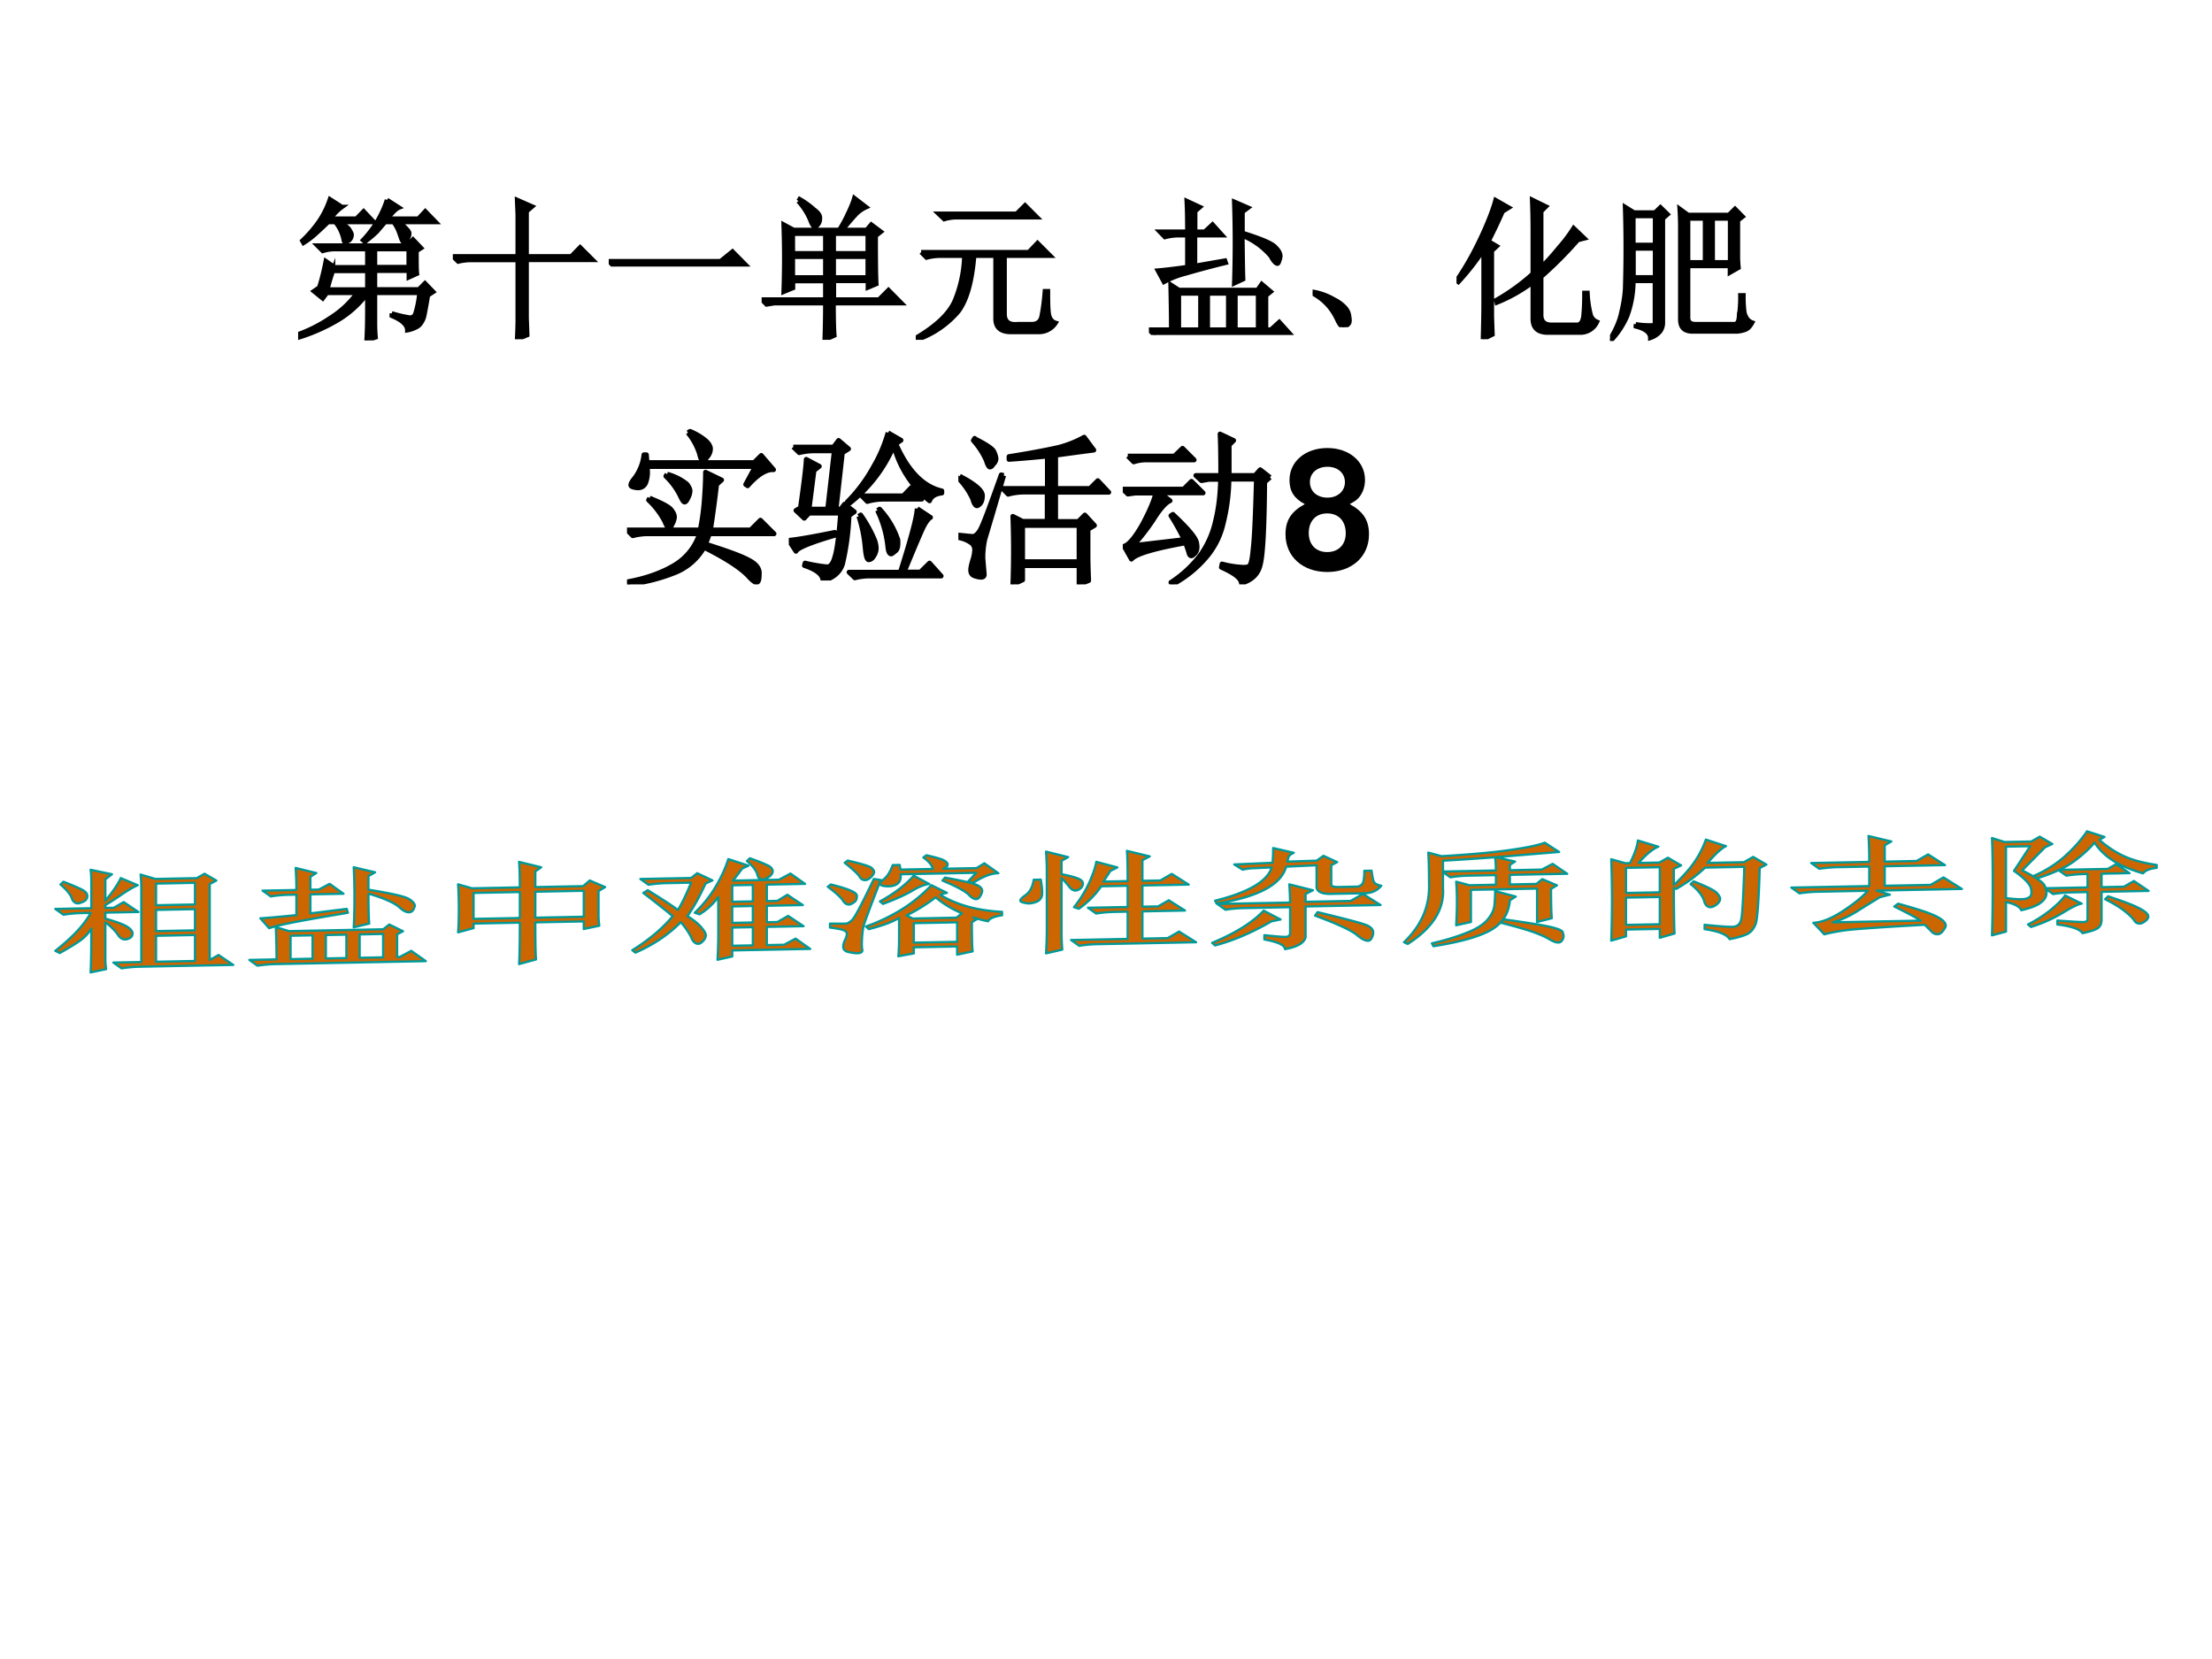 <svg xmlns="http://www.w3.org/2000/svg" xmlns:xlink="http://www.w3.org/1999/xlink" width="960" height="720" viewBox="0 0 720 540"><rect x="0" y="0" width="720" height="540" fill="#333333" stroke="none"/><g data-name="P"><clipPath id="a"><path fill-rule="evenodd" d="M0 540h720V0H0Z"/></clipPath><g clip-path="url(#a)"><path fill="#fff" fill-rule="evenodd" d="M0 540h720V0H0Z"/></g></g><g data-name="P"><symbol id="b"><path d="M.266.77C.307.749.33.73.336.715.344.702.348.693.348.688A.049.049 0 0 0 .332.651C.322.645.314.641.309.641.3.64.297.645.297.652A.258.258 0 0 1 .242.77H.195a1.85 1.85 0 0 0-.07-.066.54.54 0 0 0-.09-.07L.027.648A.818.818 0 0 1 .133.77C.167.819.19.868.207.918l.078-.05A.312.312 0 0 1 .211.792h.168L.426.84.492.77H.266m.312.144.078-.05C.638.857.613.833.582.792h.2L.827.84.895.77h-.25A.17.17 0 0 0 .707.723c.01-.01.016-.02.016-.028A.063.063 0 0 0 .707.656C.697.646.69.641.687.641.682.64.677.647.672.66L.656.706A.269.269 0 0 1 .621.77H.566A4.672 4.672 0 0 1 .512.707.95.95 0 0 0 .434.641L.422.652a.684.684 0 0 1 .156.262M.137.344C.152.39.167.448.18.516l.058-.04H.45v.118H.234A.289.289 0 0 1 .16.582L.125.617h.582l.04.04L.8.601.77.582c0-.075 0-.125.003-.148L.72.41v.043H.5V.332h.285l.04.04.054-.056L.844.293A2.715 2.715 0 0 0 .82.16.131.131 0 0 0 .797.11.071.071 0 0 0 .766.085.187.187 0 0 0 .71.066C.71.1.677.132.609.16v.016A.79.79 0 0 1 .73.148c.016.003.027.01.032.024a.635.635 0 0 1 .027.137H.5V.117C.5.086.501.053.504.02L.445 0C.448.05.45.11.45.18v.125A.66.66 0 0 0 .254.129a1.21 1.21 0 0 0-.25-.11L0 .04C.07.065.14.1.207.145c.07.044.129.098.176.164H.187L.16.273.102.32l.035.024M.5.594V.477h.219v.117H.5M.227.454A1.29 1.29 0 0 1 .19.331H.45v.121H.227Z"/></symbol><symbol id="c"><path d="m.48.137.004-.11L.418 0c.003.057.004.099.004.125v.39H.129A.355.355 0 0 1 .035.505L0 .539h.422v.262C.422.819.42.854.418.906L.516.863.48.832V.539h.29l.058.059L.91.516H.48v-.38Z"/></symbol><symbol id="d"><path d="M0 .035h.727l.078.063L.89.012H.14A.407.407 0 0 1 .035 0L0 .035Z"/></symbol><symbol id="e"><path d="M.203.691V.563h.211V.69h-.21m.265 0V.563H.69V.69H.47M.203.54V.406h.211V.54h-.21m.265 0V.406H.69V.54H.47m-.23.363.007.012A.54.54 0 0 0 .34.848C.368.827.382.808.379.789A.058.058 0 0 0 .363.746C.355.738.35.734.348.734.338.734.327.75.316.781a.431.431 0 0 1-.078.121m.23-.664c0-.106.002-.177.005-.21L.41 0c.003.091.004.17.004.238H.082L.032.23 0 .262h.414v.12h-.21V.337L.143.312a6.128 6.128 0 0 1 0 .438L.208.715h.297a.896.896 0 0 1 .055.101c.02.042.035.077.043.106L.68.863a.213.213 0 0 1-.07-.05A2.249 2.249 0 0 1 .526.715h.157l.03.035.063-.047L.742.676c0-.16.001-.263.004-.313L.691.34v.043H.47V.262h.293l.062.062L.91.238H.47Z"/></symbol><symbol id="f"><path d="M.035.57h.7L.792.63.875.547H.578V.168c0-.05.029-.072.086-.066h.09c.039 0 .061.02.066.058.008.04.015.091.02.156h.02C.86.243.861.193.866.164.872.135.887.117.91.11A.128.128 0 0 0 .797.051H.629C.556.048.519.077.519.137v.41H.38C.366.377.332.257.277.184A.618.618 0 0 0 .007 0L0 .012C.133.09.217.17.254.254a.823.823 0 0 1 .062.293H.164A.355.355 0 0 1 .07.535L.035.57m.113.25h.508l.055.055.078-.078H.27A.274.274 0 0 1 .185.785L.148.82Z"/></symbol><use xlink:href="#b" transform="matrix(50.04 0 0 -50.04 97.043 110.802)"/><use xlink:href="#c" transform="matrix(50.04 0 0 -50.04 147.398 110.411)"/><use xlink:href="#d" transform="matrix(50.04 0 0 -50.04 198.145 86.76)"/><use xlink:href="#e" transform="matrix(50.04 0 0 -50.04 247.914 110.607)"/><use xlink:href="#f" transform="matrix(50.04 0 0 -50.04 298.074 110.607)"/><use xlink:href="#b" fill="none" stroke="#000" stroke-miterlimit="10" stroke-width=".029" transform="matrix(50.04 0 0 -50.04 97.043 110.802)"/><use xlink:href="#c" fill="none" stroke="#000" stroke-miterlimit="10" stroke-width=".029" transform="matrix(50.04 0 0 -50.04 147.398 110.411)"/><use xlink:href="#d" fill="none" stroke="#000" stroke-miterlimit="10" stroke-width=".029" transform="matrix(50.04 0 0 -50.04 198.145 86.76)"/><use xlink:href="#e" fill="none" stroke="#000" stroke-miterlimit="10" stroke-width=".029" transform="matrix(50.04 0 0 -50.04 247.914 110.607)"/><use xlink:href="#f" fill="none" stroke="#000" stroke-miterlimit="10" stroke-width=".029" transform="matrix(50.04 0 0 -50.04 298.074 110.607)"/><symbol id="g"><path d="M0 0Z"/></symbol><use xlink:href="#g" transform="matrix(50.04 0 0 -50.04 345.94 105.72)"/><use xlink:href="#g" fill="none" stroke="#000" stroke-miterlimit="10" stroke-width=".029" transform="matrix(50.04 0 0 -50.04 345.94 105.72)"/><symbol id="h"><path d="M.563.27V.035H.71V.27H.563M.145.035c0 .102-.002.2-.004.293L.195.293h.512l.027.039.059-.05L.762.257V.035h.031l.055.05.066-.073H.13A.355.355 0 0 1 .035 0L0 .035h.145m.05.235V.035h.14V.27h-.14m.188 0V.035h.133V.27H.383M.3.45l.195.034L.5.47a6.464 6.464 0 0 1-.262-.07.596.596 0 0 1-.14-.055l-.04.074c.037.003.1.01.192.023v.207H.2A.355.355 0 0 1 .104.637L.07.672h.18c0 .075-.001.142-.004.2l.086-.04L.301.805V.672h.062l.051.047.063-.07H.3v-.2m.308.196C.61.5.611.408.613.363L.555.336a7.92 7.92 0 0 1 0 .531l.09-.039L.609.801V.664C.734.625.806.594.824.57.845.55.855.53.855.512A.09.09 0 0 0 .848.484C.845.471.84.464.836.464.826.465.81.48.793.513a.482.482 0 0 1-.184.133Z"/></symbol><symbol id="i"><path d="M.152.066A.354.354 0 0 1 0 .22L.004.23A.407.407 0 0 0 .14.18.244.244 0 0 0 .21.129.1.1 0 0 0 .238.066C.243.04.24.023.227.016.217.006.208 0 .203 0 .187 0 .171.022.153.066Z"/></symbol><symbol id="j"><path d="M.172 0c.002.083.004.163.004.238v.344a1.572 1.572 0 0 0-.164-.21L0 .381c.057.082.11.175.16.282.05.107.08.188.094.242L.34.856.3.831A3.603 3.603 0 0 0 .208.637L.262.605.23.575V.147L.234.031.172 0m.324.426v.281c0 .057-.001.124-.004.2l.09-.044L.551.832V.469c.036.034.075.077.117.129a.955.955 0 0 1 .094.125l.07-.067L.789.645A2.572 2.572 0 0 0 .551.406V.16C.55.116.573.094.617.094h.168c.021 0 .034.017.04.05.004.034.007.086.007.157h.02a.702.702 0 0 1 .02-.14.07.07 0 0 1 .042-.048.118.118 0 0 0-.113-.07H.594c-.065 0-.098.03-.098.09V.37A1.017 1.017 0 0 0 .262.238L.258.254c.091.052.17.11.238.172Z"/></symbol><symbol id="k"><path d="M.152.813V.625h.141v.188h-.14m0-.211V.414h.14v.188h-.14M.167.109a.524.524 0 0 1 .11-.007c.01 0 .015.005.015.015v.274h-.14a.657.657 0 0 0-.04-.227A.532.532 0 0 0 .003 0L0 .012c.04.065.064.123.074.175C.087.24.095.29.098.337a8.479 8.479 0 0 1 0 .535L.156.836h.137L.328.87.375.824.344.797V.12A.094.094 0 0 0 .324.06a.143.143 0 0 0-.062-.04C.262.054.23.08.168.095v.015m.5.688V.512h.113v.285H.668M.832.785V.551c0-.018.001-.043.004-.074L.78.445v.043H.508V.152C.508.124.523.11.555.11h.254c.018 0 .028.016.03.047a.93.93 0 0 1 .009.14h.02A.8.8 0 0 1 .874.185C.883.15.9.129.925.12.91.092.893.076.872.071A.215.215 0 0 0 .828.062H.535C.483.063.457.088.457.14v.597C.457.775.456.815.453.86L.508.82h.265l.04.04.05-.051L.832.785M.508.797V.512h.11v.285h-.11Z"/></symbol><use xlink:href="#h" transform="matrix(50.04 0 0 -50.04 373.966 109.043)"/><use xlink:href="#i" transform="matrix(50.04 0 0 -50.04 427.253 106.502)"/><use xlink:href="#j" transform="matrix(50.04 0 0 -50.04 474.09 110.411)"/><use xlink:href="#k" transform="matrix(50.04 0 0 -50.04 524.055 110.998)"/><use xlink:href="#h" fill="none" stroke="#000" stroke-miterlimit="10" stroke-width=".029" transform="matrix(50.04 0 0 -50.04 373.966 109.043)"/><use xlink:href="#i" fill="none" stroke="#000" stroke-miterlimit="10" stroke-width=".029" transform="matrix(50.04 0 0 -50.04 427.253 106.502)"/><use xlink:href="#j" fill="none" stroke="#000" stroke-miterlimit="10" stroke-width=".029" transform="matrix(50.04 0 0 -50.04 474.09 110.411)"/><use xlink:href="#k" fill="none" stroke="#000" stroke-miterlimit="10" stroke-width=".029" transform="matrix(50.04 0 0 -50.04 524.055 110.998)"/><use xlink:href="#g" transform="matrix(50.04 0 0 -50.04 572.28 105.72)"/><use xlink:href="#g" fill="none" stroke="#000" stroke-miterlimit="10" stroke-width=".029" transform="matrix(50.04 0 0 -50.04 572.28 105.72)"/></g><g data-name="P"><path fill="#c60" fill-rule="evenodd" d="M238.36 301.92v5.92c2.23-.05 4.45-.09 6.68-.13v-5.92c-2.23.05-4.45.09-6.68.13Zm-121.29 2.23v7.6l7.63-.15V304l-7.63.15Zm-11 .21v7.6c2.22-.04 4.45-.08 6.67-.13v-7.6c-2.22.05-4.45.09-6.67.13Zm-11.485.23v7.6c2.383-.05 4.766-.1 7.145-.14v-7.6c-2.379.04-4.762.09-7.145.14Zm202.865-4.1v6.33l14.09-.27v-6.33l-14.09.27ZM50.806 304.6v8.44c4.217-.08 8.435-.17 12.652-.25v-8.44c-4.217.08-8.435.17-12.652.25Zm378.064-7.71c9.34 2.25 14.7 3.68 16.06 4.29 1.37.61 2.05 1.41 2.05 2.38 0 .49-.15 1.05-.45 1.68-.3.64-.71.97-1.24.98-.91.01-2.07-.57-3.49-1.77-1.86-1.57-6.44-3.7-13.75-6.41.27-.38.54-.77.82-1.15Zm257.31-5.15c4.68 1.54 7.92 2.76 9.72 3.67 1.8.9 2.87 1.68 3.21 2.34.33.65.12 1.29-.64 1.92-.76.63-1.42.95-1.99.96-.85.02-1.48-.38-1.88-1.18-.77-.97-1.9-2.02-3.38-3.15s-3.48-2.33-6-3.6l.96-.96Zm-13.99-.28c1.8.89 3.6 1.78 5.41 2.67-1.21.19-3.28 1.2-6.2 3.02a47.59 47.59 0 0 1-10.33 4.58l-.97-.82c2.93-1.51 5.46-3.15 7.6-4.92 2.13-1.77 3.63-3.28 4.49-4.53Zm-260.87 4.95c1.83.96 3.67 1.92 5.51 2.88-1 .21-2 .41-3 .62-6.35 3.69-12.46 6.29-18.34 7.83l-.94-.85c7.56-3.16 13.15-6.65 16.77-10.48Zm-284.61 4.51c1.49.73 2.99 1.46 4.48 2.2-.64.33-1.28.66-1.92 1v7.39c.28-.01.56-.01.83-.02 1.25-.66 2.51-1.33 3.76-2 1.58 1.12 3.17 2.24 4.75 3.36l-48.826.96c-2.008.04-3.998.21-5.971.53l-2.657-1.89 8.853-.18c0-3.4-.08-6.9-.24-10.5 1.447.44 2.893.87 4.339 1.3l30.632-.6c.65-.52 1.31-1.04 1.97-1.55Zm402.56-8.74v8.86l10.98-.21v-8.86l-10.98.21Zm-290.91 2.86v5.35c2.23-.04 4.45-.08 6.68-.13v-5.35c-2.23.05-4.45.09-6.68.13Zm248.3-5c2.24.6 4.48 1.19 6.73 1.79-.65.41-1.3.82-1.94 1.23-.18 2.38-.9 4.44-2.15 6.16 7.72 1.07 12.83 1.9 15.33 2.48 2.52.59 3.86 1.16 4.04 1.73.18.57.27.98.27 1.24 0 .52-.16 1-.49 1.44-.32.45-.72.68-1.2.69-.69.01-1.54-.27-2.56-.85-1.19-.75-2.88-1.54-5.07-2.36-2.19-.82-5.79-1.87-10.81-3.16.11-.32.21-.65.31-.98-.94 1.25-2.18 2.32-3.71 3.21-3.71 2.17-9.99 3.95-18.84 5.34-.16-.32-.32-.64-.49-.96 3.88-.87 7.49-1.95 10.85-3.24 3.37-1.28 5.75-2.73 7.15-4.33 1.4-1.61 2.18-3.21 2.34-4.81.16-1.6.24-3.14.24-4.62Zm-182.1 2.05a55.887 55.887 0 0 1-9.5 5.89c.68.33 1.36.66 2.03.99 4.75-.09 9.5-.18 14.25-.28.58-.47 1.17-.94 1.76-1.41-3.27-1.38-6.11-3.11-8.54-5.19Zm246.73-5.22c4.4 1.75 6.93 3.03 7.6 3.83.67.8 1.01 1.39 1.01 1.77 0 .74-.39 1.39-1.15 1.96-.77.56-1.43.85-1.98.86-1.07.02-1.79-.74-2.17-2.29-.6-1.7-2.04-3.44-4.31-5.22.34-.3.67-.61 1-.91Zm-500.484 9.3v6.9c4.217-.08 8.435-.16 12.652-.25v-6.89l-12.652.24Zm368.864-8.32c2.57.64 5.13 1.28 7.69 1.93-.8.4-1.6.81-2.39 1.22v2.53c4.89-.1 9.78-.19 14.67-.29 1.32-.76 2.65-1.52 3.97-2.28 1.92 1.21 3.84 2.41 5.76 3.62l-24.4.48v10.07c-.54 1.85-2.78 3.13-6.73 3.82 0-1.27-2.24-2.33-6.7-3.15v-1.42c3.57.39 5.86.58 6.86.56 1.01-.02 1.51-.44 1.51-1.26v-8.39l-15.06.3c-2 .04-3.99.21-5.97.53-.88-.63-1.77-1.26-2.65-1.89 7.89-.16 15.79-.31 23.68-.46 0-1.36-.08-3.34-.24-5.92Zm-116.51.26c1.69.84 3.38 1.68 5.06 2.51-1.02.2-1.74.41-2.15.65 5.38 3.28 12.08 5.12 20.1 5.53v1.13c-2.5.34-4.03.99-4.58 1.96-1.67-.35-3.27-.77-4.79-1.25.41.17.82.35 1.23.52l-1.68 1.02c0 5.17.09 8.33.25 9.5-1.69.35-3.37.71-5.06 1.07v-2.67l-14.09.27v1.99c-1.68.31-3.36.61-5.05.92.16-1.5.24-3.71.24-6.6v-5.87c-2.12 1.3-5.4 2.51-9.83 3.65-.31-.29-.63-.58-.94-.87 4.11-1.45 7.98-3.31 11.61-5.56 3.63-2.25 6.86-4.89 9.68-7.9Zm-128.91 2.15v8.44c5.25-.1 10.51-.21 15.76-.31v-8.44c-5.25.1-10.51.21-15.76.31Zm-20.1.39v8.44c5.02-.1 10.03-.19 15.05-.29v-8.44c-5.02.09-10.03.19-15.05.29Zm116.29-2.76c5.55 1.36 8.37 2.56 8.46 3.58.09 1.02-.22 1.77-.91 2.24-.69.48-1.22.72-1.61.72-.83.02-1.53-.46-2.1-1.43-.78-1.08-2.4-2.54-4.85-4.37.34-.25.67-.5 1.01-.74Zm66.02-1.53c.77-.02 1.55-.03 2.32-.05.52 3 .6 4.89.24 5.68-.35.78-.96 1.32-1.82 1.62-.86.29-1.6.45-2.2.46-.43.01-1.02-.08-1.77-.25-.74-.17-1.12-.4-1.12-.68 0-.41.59-1.03 1.78-1.84 1.37-1 2.23-2.65 2.57-4.94Zm192.81-3.87v8.16l10.98-.21v-8.16l-10.98.21Zm-290.91 5.68v5.35c2.23-.05 4.45-.09 6.68-.13v-5.35c-2.23.04-4.45.08-6.68.13Zm69.24-2.52c4.83.86 8.06 1.58 9.68 2.14 1.62.56 2.43 1.29 2.43 2.2 0 .41-.2.95-.59 1.63-.39.69-.83 1.03-1.34 1.04-.79.02-1.65-.51-2.59-1.57-1.35-1.19-4.16-2.68-8.43-4.46.28-.33.56-.66.84-.98Zm-23.17.45c.75.11 1.51.22 2.26.34-3.52 9-5.4 14.08-5.64 15.23-.24 1.15-.4 2.53-.47 4.17-.08 1.63-.04 2.77.13 3.43 0 .65-.57.99-1.69 1.01-.59.01-1.49-.11-2.72-.36-1.23-.24-1.84-.84-1.84-1.77 0-.66.17-1.34.5-2.02.46-.91.69-1.62.69-2.15 0-.43-.26-.79-.79-1.09-.52-.29-2.09-.62-4.71-.97v-1.3c3.12.03 4.89.03 5.31 0 .41-.03 1.03-.4 1.85-1.1.82-.71 3.2-5.18 7.12-13.42Zm12.99-1.08c1.68.91 3.37 1.81 5.06 2.72-1.54.18-3.37.9-5.48 2.16-2.27 1.36-5.46 2.79-9.58 4.32l-1-.82c4.66-2.56 8.33-5.35 11-8.38Zm-70.49-.8c1.66.78 3.32 1.56 4.97 2.34-.75.35-1.5.7-2.26 1.05-1.88 4.19-3.84 7.71-5.87 10.57 2.03 1.28 3.53 2.49 4.51 3.65.98 1.15 1.47 2.01 1.47 2.58 0 .62-.29 1.24-.87 1.86-.57.62-1.09.94-1.54.94-1.03.03-1.83-.7-2.38-2.17-.94-1.79-2.06-3.41-3.37-4.87-3.93 4.02-8.85 7.33-14.77 9.92-.34-.26-.68-.53-1.02-.8 5.46-3.4 9.84-7.09 13.16-11.08-1.95-1.64-5.14-4.16-9.57-7.56.49-.3.98-.59 1.47-.89 5.22 3.24 8.48 5.38 9.78 6.42 1.28-1.98 2.71-4.94 4.3-8.88-2.63.06-5.26.11-7.88.16-2.01.04-4 .21-5.97.53-.89-.63-1.78-1.26-2.66-1.89l16.54-.33c.65-.51 1.31-1.03 1.96-1.55Zm-176.124 3.39v7.04c4.217-.09 8.435-.17 12.652-.25v-7.04c-4.217.09-8.435.17-12.652.25Zm435.864-8.58c-4.77.37-10.42.75-16.97 1.14v3.5c5.73-.11 11.47-.22 17.2-.34 0-1.23-.08-2.66-.23-4.3Zm166.28-3.44v16.72c2.08.27 3.75.4 5.01.37 1.16-.02 2.04-.25 2.65-.69.62-.44.77-1.38.46-2.81-.31-1.43-2.15-3.34-5.52-5.71 1.76-2.68 3.52-5.36 5.27-8.03l-7.87.15ZM20.661 287c3.587 1.39 5.799 2.37 6.637 2.93.837.56 1.21 1.21 1.119 1.95-.092.73-.531 1.28-1.317 1.63-.787.36-1.343.54-1.669.54-1.057.02-1.78-.64-2.169-1.97-.6-1.27-1.796-2.66-3.588-4.18l.987-.9Zm25.093-2.34c1.605.48 3.211.95 4.816 1.43 4.493-.09 8.986-.18 13.479-.26.844-.48 1.687-.96 2.531-1.43l3.844 2.22c-.717.38-1.434.75-2.151 1.13v24.73c.955-.55 1.909-1.1 2.864-1.64l4.793 3.24c-10.134.19-20.267.39-30.401.59-2.008.04-3.998.22-5.971.53l-2.657-1.89 9.09-.18v-24.05c0-1.36-.079-2.83-.237-4.42Zm230.176-4.55c4.69 1.08 7.3 1.89 7.82 2.43.52.54.79.96.79 1.26 0 .45-.33 1-1 1.67-.66.66-1.29 1-1.89 1.01-.85.02-1.48-.37-1.88-1.18-.78-1.06-2.39-2.54-4.83-4.46.33-.24.66-.49.99-.73Zm-160.8 2.17 6.97 1.65-2.16 1.23v4.43c7.51 1.2 11.89 2.21 13.17 3.02 1.27.8 1.91 1.55 1.91 2.23 0 .23-.15.63-.45 1.22-.31.58-.8.88-1.48.89-.93.02-2.02-.58-3.29-1.8-1.81-1.44-5.09-2.87-9.86-4.27 0 4.83.08 8.08.24 9.75-1.68.4-3.36.81-5.05 1.22.16-3.04.24-6.26.24-9.65 0-3.39-.08-6.69-.24-9.92Zm-18.902.23c2.243.55 4.482 1.1 6.732 1.65-.64.4-1.28.81-1.92 1.22v4.22l2.74-.06c1.17-.62 2.35-1.24 3.52-1.86 1.5 1.08 3.01 2.16 4.51 3.23l-10.77.21v6.18l11.82-1.47c.13.43.26.86.39 1.28-6.79 1.12-12.3 2.09-16.549 2.89-4.245.81-7.279 1.52-9.101 2.12-.952-1.07-1.904-2.14-2.856-3.22 2.61-.16 6.519-.51 11.724-1.04v-6.65c-.793.02-1.586.03-2.379.05-2.005.04-3.996.21-5.971.53l-2.654-1.89 11.004-.21c0-2.47-.08-4.86-.24-7.18Zm205.312-4.14c3.19.72 5.14 1.3 5.85 1.75.72.44 1.07.86 1.07 1.27 0 .55-.48 1.02-1.44 1.38l10.84-.21c.85-.52 1.7-1.04 2.54-1.57 1.53 1.08 3.05 2.16 4.57 3.24-2.34.04-5.1 1.1-8.27 3.18-.52-.16-1.05-.33-1.57-.5.88-.94 1.75-1.88 2.63-2.82l-24.61.48c.16 1.47-.19 2.51-1.06 3.12-.86.61-2.02.88-3.48.8-1.46-.08-2.19-.38-2.19-.91 0-.31.37-.74 1.12-1.29 1.18-.88 2.19-2.45 3.04-4.71.76-.02 1.52-.03 2.28-.05.08.51.16 1.01.24 1.51 3.51-.06 7.03-.13 10.55-.2-.3-1.24-1.34-2.48-3.11-3.72.33-.25.67-.5 1-.75Zm-64.48 1.25c2.19.72 4.38 1.43 6.57 2.15-.69.32-1.38.64-2.06.96-.8 1.12-1.79 2.41-2.97 3.9 4.98-.1 9.97-.19 14.95-.29 1.25-.67 2.5-1.34 3.75-2 1.59 1.12 3.17 2.24 4.75 3.36-4.14.08-8.29.17-12.44.25v5.35c1.14-.02 2.28-.05 3.41-.07 1.09-.66 2.17-1.33 3.26-1.99 1.68 1.12 3.37 2.24 5.05 3.36-3.9.07-7.81.15-11.72.23v5.35c1.15-.03 2.29-.05 3.43-.07 1.17-.67 2.34-1.33 3.5-2 1.68 1.12 3.36 2.24 5.03 3.36-3.98.08-7.97.16-11.96.23v5.92c1.87-.04 3.74-.07 5.61-.11 1.25-.67 2.51-1.34 3.76-2 1.58 1.12 3.16 2.24 4.75 3.36-8.46.16-16.91.33-25.37.49v1.97c-1.6.36-3.2.72-4.81 1.08.16-3.05.24-5.76.24-8.16v-12.27c-1.67 2.31-3.7 4.19-6.11 5.64-.51-.17-1.03-.35-1.54-.52 2.72-2.59 5-5.43 6.82-8.53 1.83-3.09 3.2-6.08 4.1-8.95Zm265.77-5.32c1.55 1.01 3.11 2.02 4.67 3.02-5.43.43-10.91.88-16.44 1.36-1.27.11-2.63.22-4.07.33 2.05.47 4.1.95 6.16 1.43l-1.68 1.08v1.73l10.39-.21 3.51-1.86c1.59 1.08 3.18 2.15 4.76 3.23l-18.66.36v3.11c2.88-.06 5.75-.11 8.63-.17.64-.52 1.29-1.03 1.93-1.55 1.59.67 3.17 1.34 4.76 2.02-.64.38-1.28.77-1.92 1.15 0 4.62.08 7.81.24 9.56-1.6.41-3.21.81-4.81 1.22v-10.87c-7.17.14-14.34.28-21.51.41v10.46c-1.6.36-3.21.71-4.81 1.07.16-3.04.24-5.63.24-7.78 0-2.15-.08-4.29-.24-6.42 1.44.39 2.88.77 4.31 1.16 2.87-.06 5.74-.11 8.61-.17v-3.11c-3.11.06-6.21.12-9.32.19-1.69.03-3.52.2-5.49.51-.8-.56-1.59-1.13-2.39-1.69v5.15c.48 6.96-3.35 13.05-11.48 18.24l-1.23-.57c5.74-5.53 8.45-11.91 8.14-19.12 0-4.57-.08-7.92-.24-10.05 1.43.39 2.87.77 4.31 1.16 9.31-.54 16.72-1.21 22.24-2s9.31-1.58 11.39-2.38Zm-88.42 1.73c2.24.52 4.49 1.03 6.73 1.55-1.01.46-1.58.94-1.73 1.44-.14.49-.28.97-.43 1.42l9.59-.3c.74-.53 1.48-1.05 2.22-1.58 1.49.69 2.98 1.37 4.46 2.06-.63.33-1.27.67-1.91 1.01v6.13c-.16.66.65.97 2.43.94l6.05-.12c.91-.15 1.52-.57 1.81-1.25.3-.68.45-1.98.45-3.89.79-.01 1.58-.03 2.37-.04.18 1.42.38 2.52.61 3.31.23.78 1.08 1.32 2.55 1.6-1.31 1.58-3.07 2.39-5.28 2.44-3.5.07-6.99.13-10.49.2-3.54.16-5.31-.64-5.31-2.39v-6.91l-9.89.45c-1.58 5.87-9.13 9.87-22.64 12.02-.16-.32-.33-.63-.49-.95 10.87-2.71 17.01-6.32 18.42-10.82-1.91.08-3.82.16-5.72.25-1.18.02-2.42.18-3.74.48-.91-.57-1.83-1.14-2.74-1.71l12.47-.54c.14-1.46.21-3.07.21-4.8Zm-170.32 3.32c4.1 1.48 6.36 2.47 6.79 2.96.43.48.65.87.65 1.17 0 .75-.43 1.4-1.29 1.97-.85.56-1.47.85-1.84.85-1.09.02-1.73-.59-1.93-1.83-.45-1.3-1.57-2.71-3.35-4.22.33-.3.65-.6.97-.9Zm122.72-2.4 7.44 1.8c-.8.41-1.59.83-2.39 1.24v6.71c1.94-.04 3.88-.07 5.82-.11 1.24-.72 2.49-1.43 3.73-2.14 1.84 1.16 3.68 2.32 5.52 3.49-5.02.09-10.05.19-15.07.29v6.89l5.1-.09c1.17-.67 2.33-1.34 3.49-2 1.76 1.12 3.52 2.23 5.28 3.35l-13.87.27v8.86c2.74-.05 5.48-.1 8.22-.16 1.24-.71 2.48-1.42 3.72-2.14 1.84 1.17 3.68 2.33 5.53 3.49l-32.08.63c-2.01.04-4 .21-5.97.53-.89-.63-1.77-1.26-2.66-1.89l18.42-.36v-8.86c-1.43.03-2.86.05-4.29.08-2.01.04-4 .22-5.97.53-.88-.63-1.77-1.26-2.66-1.89 4.31-.08 8.62-.17 12.92-.25v-6.9c-2.86.06-5.72.12-8.58.17-1.97 2.83-4.4 5.26-7.29 7.3-.53-.17-1.06-.33-1.59-.5 1.93-2.4 3.53-4.95 4.8-7.66 1.26-2.72 2.09-5.08 2.46-7.11 2.3.61 4.59 1.21 6.88 1.82-.76.38-1.52.76-2.28 1.13-.75 1.16-1.51 2.32-2.26 3.48 2.62-.05 5.24-.1 7.86-.16 0-4.78-.08-8.06-.23-9.84Zm241.38-4.84c2.48.59 4.96 1.19 7.45 1.78l-2.16 1.23v5.33l10.37-.21c1.24-.71 2.49-1.42 3.73-2.14a1682 1682 0 0 0 5.52 3.49c-6.54.13-13.08.26-19.62.38v6.34c4.97-.1 9.95-.19 14.92-.29l4.2-2.43c2 1.25 4 2.51 6 3.76l-27.75.54 4.31 1.32c-1.07.27-2.14.54-3.2.81-1.36.8-3.62 2.2-6.8 4.18-2.92 1.92-5.81 3.25-8.67 4.01 9.57-.18 19.13-.37 28.69-.55-1.32-.89-4.19-2.42-8.61-4.59l1.26-.93c6.21 1.69 10.35 3.06 12.41 4.11 2.07 1.05 3.1 2.07 3.1 3.04 0 .33-.28.87-.84 1.64-.57.77-1.17 1.16-1.8 1.17-.79.02-1.43-.25-1.91-.8-.78-.79-1.55-1.55-2.32-2.28-14.96.84-23.77 1.46-26.44 1.88-2.68.41-4.75.82-6.22 1.23-1.19-1.25-2.38-2.5-3.57-3.76 2.76-.16 5.97-1.44 9.63-3.85 3.67-2.4 6.36-4.59 8.08-6.58-5.42.11-10.84.22-16.26.32-2 .04-3.99.22-5.97.53-.88-.63-1.77-1.26-2.65-1.89 8.45-.16 16.91-.33 25.36-.49v-6.34c-3.43.07-6.85.14-10.27.2-2.01.04-4 .22-5.97.53-.89-.63-1.78-1.26-2.66-1.89 6.3-.12 12.6-.24 18.9-.37 0-3.12-.08-5.93-.24-8.43Zm-75.07 1.46c2.23.68 4.45 1.35 6.68 2.03-1.73.65-3.88 2.42-6.46 5.29 2.26-.05 4.52-.09 6.78-.14.92-.52 1.84-1.04 2.77-1.57 1.44.84 2.88 1.67 4.32 2.5-.79.38-1.59.75-2.39 1.13 0 1.88.01 3.64.01 5.29 2.99-2.85 5.22-5.35 6.69-7.49 1.58-2.32 2.83-4.76 3.74-7.33 2.19.72 4.37 1.43 6.55 2.14-1.39.65-3.39 2.47-5.98 5.45 3.93-.08 7.87-.16 11.81-.23 1-.57 2-1.14 3-1.72 1.44.83 2.89 1.66 4.33 2.49-.73.38-1.45.76-2.18 1.14-.31 10.67-.76 16.75-1.33 18.23-.58 1.49-1.44 2.54-2.57 3.17-1.14.62-3.1 1.21-5.91 1.75-.87-1.5-3.58-2.59-8.14-3.25v-1.43c4.52.46 7.53.68 9.04.65 1.51-.03 2.46-.79 2.84-2.27.38-1.49.72-7.24 1.04-17.24-4.24.09-8.49.17-12.74.25-2.76 2.62-5.9 4.93-9.41 6.93-.26-.09-.52-.18-.78-.26.03 7.25.1 12.18.23 14.79l-4.81 1.38v-2.89l-10.98.21v2.21c-1.61.47-3.21.93-4.82 1.4.16-4.61.24-9.05.24-13.32s-.08-8.67-.24-13.18c1.53.43 3.05.86 4.57 1.29l1.54-.03c1.52-3 2.37-5.45 2.56-7.37Zm146.2-2.99c1.9.61 3.8 1.22 5.69 1.84-.55.32-1.11.64-1.67.96 2.49 2.18 5.09 3.91 7.82 5.2 2.72 1.29 6.33 2.27 10.84 2.95v.96c-2.21.24-3.69.84-4.44 1.79-4.06-1.16-7.35-2.57-9.87-4.2-2.53-1.64-4.5-3.58-5.91-5.81-1.59 1.92-3.8 3.94-6.64 6.05-1.34.99-2.94 1.93-4.82 2.81 5.25-.1 10.49-.21 15.73-.31.93-.52 1.86-1.05 2.78-1.57 1.44.99 2.88 1.97 4.32 2.96l-9.09.18v4.37l7.26-.15c1.08-.61 2.17-1.23 3.26-1.85 1.59 1.08 3.19 2.15 4.79 3.23l-15.31.3v9.2c0 1.1-.37 1.94-1.1 2.53-.73.59-2.43 1.17-5.11 1.73-.87-1.31-3.6-2.25-8.18-2.82v-1.3c4.99.36 7.87.52 8.65.47.77-.05 1.16-.36 1.16-.93v-8.8c-1.75.04-3.5.07-5.25.11-2 .04-3.99.21-5.97.53-.76-.55-1.53-1.09-2.29-1.64.19.61.22 1.2.13 1.79-.18 1.03-.86 1.98-2.06 2.84-1.2.86-3.24 1.62-6.12 2.28-.52-1.18-2.17-2.07-4.97-2.66v9.62c-1.52.41-3.05.81-4.57 1.22.16-4.97.24-10.64.24-17.02 0-6.37-.08-11.26-.24-14.67 1.37.43 2.75.87 4.12 1.3 2.89-.06 5.78-.11 8.67-.17.92-.52 1.84-1.05 2.77-1.57 1.36.79 2.72 1.58 4.09 2.38-.79.35-1.57.71-2.35 1.06-2.49 2.52-4.98 5.03-7.46 7.54 4.11 2.06 6.49 3.63 7.15 4.7.22.37.4.73.51 1.1 4.53-.09 9.07-.18 13.6-.26v-4.37c-.31 0-.63.01-.94.02-2.01.04-4 .21-5.97.53-.83-.6-1.67-1.19-2.5-1.78-2.05.95-4.42 1.84-7.1 2.67-.31-.28-.63-.56-.95-.84 3.9-1.71 7.27-3.85 10.12-6.41 2.84-2.56 5.24-5.25 7.18-8.09Zm-338.83 6.61c2.4.6 4.8 1.19 7.2 1.79-.72.41-1.43.81-2.15 1.22v4.33c2.37.47 4.16.94 5.36 1.42 1.21.48 1.73 1.14 1.55 1.99-.18.85-.76 1.45-1.74 1.81-.99.35-1.91-.06-2.77-1.23-.74-.93-1.55-1.84-2.4-2.72v17.93c0 1.64.08 3.44.24 5.37-1.77.41-3.53.82-5.29 1.22.16-2.95.24-5.48.24-7.6v-19.46c0-1.55-.08-3.57-.24-6.07Zm-171.53 3.34 7.2 1.77c-.63.45-1.27.9-1.91 1.36v5.07l15.55-.3 2.17-1.84c1.67.72 3.34 1.44 5.01 2.15-.72.44-1.44.87-2.15 1.3v7.84c0 1.05.08 2.2.24 3.45-1.69.36-3.37.71-5.06 1.07v-2.48c-5.25.1-10.51.2-15.76.31 0 6.73.08 10.75.24 12.06-1.84.5-3.69 1.01-5.53 1.52.16-2.4.24-6.89.24-13.49l-15.05.3v1.48c-1.68.46-3.37.91-5.05 1.37.16-1.94.24-4.47.24-7.6s-.08-5.8-.24-8.03l4.56 1.29 15.54-.3c0-3.39-.08-6.16-.24-8.3Zm-139.475 2.58c2.322.49 4.644.97 6.966 1.45l-2.155 1.65v6.98c2.54-3.1 4.209-5.56 5.007-7.38 1.84.77 3.681 1.54 5.521 2.32-1.609.74-3.345 1.76-5.209 3.04-1.954 1.35-3.727 2.5-5.319 3.44v.92c.905-.02 1.81-.04 2.715-.05l3.26-1.86c1.598 1.08 3.195 2.15 4.793 3.23l-10.768.21V299c3.554 1.01 5.918 1.89 7.092 2.64 1.175.75 1.762 1.47 1.762 2.15 0 .68-.27 1.18-.81 1.5-.54.32-1.072.49-1.596.5-.994.02-1.862-.61-2.604-1.88-1.06-1.38-2.341-2.6-3.844-3.67v12.17c0 .69.08 1.71.241 3.05-1.684.35-3.368.71-5.052 1.07.157-2.87.236-7.62.236-14.26a13.001 13.001 0 0 1-3.514 3.81c-1.45 1.05-3.704 2.43-6.762 4.14-.482-.25-.963-.49-1.445-.73 2.9-2.3 5.304-4.47 7.21-6.53 1.907-2.06 3.331-4 4.275-5.81l-2.86.06c-2.006.04-3.996.21-5.971.53L18 295.85c3.907-.08 7.814-.16 11.721-.23v-8.1c0-1.98-.079-3.45-.236-4.41Z"/><path fill="none" stroke="#099" stroke-linejoin="round" stroke-width=".72" d="M238.36 301.92v5.92c2.23-.05 4.45-.09 6.68-.13v-5.92c-2.23.05-4.45.09-6.68.13Zm-121.29 2.23v7.6l7.63-.15V304l-7.63.15Zm-11 .21v7.6c2.22-.04 4.45-.08 6.67-.13v-7.6c-2.22.05-4.45.09-6.67.13Zm-11.485.23v7.6c2.383-.05 4.766-.1 7.145-.14v-7.6c-2.379.04-4.762.09-7.145.14Zm202.865-4.1v6.33l14.09-.27v-6.33l-14.09.27ZM50.806 304.6v8.44c4.217-.08 8.435-.17 12.652-.25v-8.44c-4.217.08-8.435.17-12.652.25Zm378.064-7.71c9.34 2.25 14.7 3.68 16.06 4.29 1.37.61 2.05 1.41 2.05 2.38 0 .49-.15 1.05-.45 1.68-.3.64-.71.97-1.24.98-.91.01-2.07-.57-3.49-1.77-1.86-1.57-6.44-3.7-13.75-6.41.27-.38.54-.77.82-1.15Zm257.31-5.15c4.68 1.54 7.92 2.76 9.72 3.67 1.8.9 2.87 1.68 3.21 2.34.33.65.12 1.29-.64 1.92-.76.63-1.42.95-1.99.96-.85.02-1.48-.38-1.88-1.18-.77-.97-1.9-2.02-3.38-3.15s-3.48-2.33-6-3.6l.96-.96Zm-13.99-.28c1.8.89 3.6 1.78 5.41 2.67-1.21.19-3.28 1.2-6.2 3.02a47.59 47.59 0 0 1-10.33 4.58l-.97-.82c2.93-1.51 5.46-3.15 7.6-4.92 2.13-1.77 3.63-3.28 4.49-4.53Zm-260.87 4.95c1.83.96 3.67 1.92 5.51 2.88-1 .21-2 .41-3 .62-6.35 3.69-12.46 6.29-18.34 7.83l-.94-.85c7.56-3.16 13.15-6.65 16.77-10.48Zm-284.61 4.51c1.49.73 2.99 1.46 4.48 2.2-.64.33-1.28.66-1.92 1v7.39c.28-.01.56-.01.83-.02 1.25-.66 2.51-1.33 3.76-2 1.58 1.12 3.17 2.24 4.75 3.36l-48.826.96c-2.008.04-3.998.21-5.971.53l-2.657-1.89 8.853-.18c0-3.4-.08-6.9-.24-10.5 1.447.44 2.893.87 4.339 1.3l30.632-.6c.65-.52 1.31-1.04 1.97-1.55Zm402.56-8.74v8.86l10.98-.21v-8.86l-10.98.21Zm-290.91 2.86v5.35c2.23-.04 4.45-.08 6.68-.13v-5.35c-2.23.05-4.45.09-6.68.13Zm248.3-5c2.24.6 4.48 1.19 6.73 1.79-.65.41-1.3.82-1.94 1.23-.18 2.38-.9 4.44-2.15 6.16 7.72 1.07 12.83 1.9 15.33 2.48 2.52.59 3.86 1.16 4.04 1.73.18.57.27.98.27 1.24 0 .52-.16 1-.49 1.44-.32.45-.72.68-1.2.69-.69.01-1.54-.27-2.56-.85-1.19-.75-2.88-1.54-5.07-2.36-2.19-.82-5.79-1.87-10.81-3.16.11-.32.21-.65.31-.98-.94 1.25-2.18 2.32-3.71 3.21-3.71 2.17-9.99 3.95-18.84 5.34-.16-.32-.32-.64-.49-.96 3.88-.87 7.49-1.95 10.85-3.24 3.37-1.28 5.75-2.73 7.15-4.33 1.4-1.61 2.18-3.21 2.34-4.81.16-1.6.24-3.14.24-4.62Zm-182.1 2.05a55.887 55.887 0 0 1-9.5 5.89c.68.33 1.36.66 2.03.99 4.75-.09 9.5-.18 14.25-.28.58-.47 1.17-.94 1.76-1.41-3.27-1.38-6.11-3.11-8.54-5.19Zm246.73-5.22c4.4 1.75 6.93 3.03 7.6 3.83.67.8 1.01 1.39 1.01 1.77 0 .74-.39 1.39-1.15 1.96-.77.56-1.43.85-1.98.86-1.07.02-1.79-.74-2.17-2.29-.6-1.7-2.04-3.44-4.31-5.22.34-.3.67-.61 1-.91Zm-500.484 9.3v6.9c4.217-.08 8.435-.16 12.652-.25v-6.89l-12.652.24Zm368.864-8.32c2.57.64 5.13 1.28 7.69 1.93-.8.4-1.6.81-2.39 1.22v2.53c4.89-.1 9.78-.19 14.67-.29 1.32-.76 2.65-1.52 3.97-2.28 1.92 1.21 3.84 2.41 5.76 3.62l-24.4.48v10.07c-.54 1.85-2.78 3.13-6.73 3.82 0-1.27-2.24-2.33-6.7-3.15v-1.42c3.57.39 5.86.58 6.86.56 1.01-.02 1.51-.44 1.51-1.26v-8.39l-15.06.3c-2 .04-3.99.21-5.97.53-.88-.63-1.77-1.26-2.65-1.89 7.89-.16 15.79-.31 23.68-.46 0-1.36-.08-3.34-.24-5.92Zm-116.51.26c1.69.84 3.38 1.68 5.06 2.51-1.02.2-1.74.41-2.15.65 5.38 3.28 12.08 5.12 20.1 5.53v1.13c-2.5.34-4.03.99-4.58 1.96-1.67-.35-3.27-.77-4.79-1.25.41.17.82.35 1.23.52l-1.68 1.02c0 5.17.09 8.33.25 9.5-1.69.35-3.37.71-5.06 1.07v-2.67l-14.09.27v1.99c-1.68.31-3.36.61-5.05.92.16-1.5.24-3.71.24-6.6v-5.87c-2.12 1.3-5.4 2.51-9.83 3.65-.31-.29-.63-.58-.94-.87 4.11-1.45 7.98-3.31 11.61-5.56 3.63-2.25 6.86-4.89 9.68-7.9Zm-128.91 2.15v8.44c5.25-.1 10.51-.21 15.76-.31v-8.44c-5.25.1-10.51.21-15.76.31Zm-20.1.39v8.44c5.02-.1 10.03-.19 15.05-.29v-8.44c-5.02.09-10.03.19-15.05.29Zm116.29-2.76c5.55 1.36 8.37 2.56 8.46 3.58.09 1.02-.22 1.77-.91 2.24-.69.48-1.22.72-1.61.72-.83.02-1.53-.46-2.1-1.43-.78-1.08-2.4-2.54-4.85-4.37.34-.25.67-.5 1.01-.74Zm66.02-1.53c.77-.02 1.55-.03 2.32-.05.52 3 .6 4.89.24 5.68-.35.78-.96 1.32-1.82 1.62-.86.29-1.6.45-2.2.46-.43.01-1.02-.08-1.77-.25-.74-.17-1.12-.4-1.12-.68 0-.41.59-1.03 1.78-1.84 1.37-1 2.23-2.65 2.57-4.94Zm192.81-3.87v8.16l10.98-.21v-8.16l-10.98.21Zm-290.91 5.68v5.35c2.23-.05 4.45-.09 6.68-.13v-5.35c-2.23.04-4.45.08-6.68.13Zm69.24-2.52c4.83.86 8.06 1.58 9.68 2.14 1.62.56 2.43 1.29 2.43 2.2 0 .41-.2.95-.59 1.63-.39.69-.83 1.03-1.34 1.04-.79.02-1.65-.51-2.59-1.57-1.35-1.19-4.16-2.68-8.43-4.46.28-.33.56-.66.84-.98Zm-23.17.45c.75.11 1.51.22 2.26.34-3.52 9-5.4 14.08-5.64 15.23-.24 1.15-.4 2.53-.47 4.17-.08 1.63-.04 2.77.13 3.43 0 .65-.57.99-1.69 1.01-.59.01-1.49-.11-2.72-.36-1.23-.24-1.84-.84-1.84-1.77 0-.66.17-1.34.5-2.02.46-.91.69-1.62.69-2.15 0-.43-.26-.79-.79-1.09-.52-.29-2.09-.62-4.71-.97v-1.3c3.12.03 4.89.03 5.31 0 .41-.03 1.03-.4 1.85-1.1.82-.71 3.2-5.18 7.12-13.42Zm12.99-1.08c1.68.91 3.37 1.81 5.06 2.72-1.54.18-3.37.9-5.48 2.16-2.27 1.36-5.46 2.79-9.58 4.32l-1-.82c4.66-2.56 8.33-5.35 11-8.38Zm-70.49-.8c1.66.78 3.32 1.56 4.97 2.34-.75.35-1.5.7-2.26 1.05-1.88 4.19-3.84 7.71-5.87 10.57 2.03 1.28 3.53 2.49 4.51 3.65.98 1.15 1.47 2.01 1.47 2.58 0 .62-.29 1.24-.87 1.86-.57.62-1.09.94-1.54.94-1.03.03-1.83-.7-2.38-2.17-.94-1.79-2.06-3.41-3.37-4.87-3.93 4.02-8.85 7.33-14.77 9.92-.34-.26-.68-.53-1.02-.8 5.46-3.4 9.84-7.09 13.16-11.08-1.95-1.64-5.14-4.16-9.57-7.56.49-.3.98-.59 1.47-.89 5.22 3.24 8.48 5.38 9.78 6.42 1.28-1.98 2.71-4.94 4.3-8.88-2.63.06-5.26.11-7.88.16-2.01.04-4 .21-5.97.53-.89-.63-1.78-1.26-2.66-1.89l16.54-.33c.65-.51 1.31-1.03 1.96-1.55Zm-176.124 3.39v7.04c4.217-.09 8.435-.17 12.652-.25v-7.04c-4.217.09-8.435.17-12.652.25Zm435.864-8.58c-4.77.37-10.42.75-16.97 1.14v3.5c5.73-.11 11.47-.22 17.2-.34 0-1.23-.08-2.66-.23-4.3Zm166.28-3.44v16.72c2.08.27 3.75.4 5.01.37 1.16-.02 2.04-.25 2.65-.69.62-.44.77-1.38.46-2.81-.31-1.43-2.15-3.34-5.52-5.71 1.76-2.68 3.52-5.36 5.27-8.03l-7.87.15ZM20.661 287c3.587 1.39 5.799 2.37 6.637 2.93.837.56 1.21 1.21 1.119 1.95-.092.73-.531 1.28-1.317 1.63-.787.36-1.343.54-1.669.54-1.057.02-1.78-.64-2.169-1.97-.6-1.27-1.796-2.66-3.588-4.18l.987-.9Zm25.093-2.34c1.605.48 3.211.95 4.816 1.43 4.493-.09 8.986-.18 13.479-.26.844-.48 1.687-.96 2.531-1.43l3.844 2.22c-.717.38-1.434.75-2.151 1.13v24.73c.955-.55 1.909-1.1 2.864-1.64l4.793 3.24c-10.134.19-20.267.39-30.401.59-2.008.04-3.998.22-5.971.53l-2.657-1.89 9.09-.18v-24.05c0-1.36-.079-2.83-.237-4.42Zm230.176-4.55c4.69 1.08 7.3 1.89 7.82 2.43.52.54.79.96.79 1.26 0 .45-.33 1-1 1.67-.66.66-1.29 1-1.89 1.01-.85.02-1.48-.37-1.88-1.18-.78-1.06-2.39-2.54-4.83-4.46.33-.24.66-.49.99-.73Zm-160.8 2.17 6.97 1.65-2.16 1.23v4.43c7.51 1.2 11.89 2.21 13.17 3.02 1.27.8 1.91 1.55 1.91 2.23 0 .23-.15.63-.45 1.22-.31.58-.8.88-1.48.89-.93.02-2.02-.58-3.29-1.8-1.81-1.44-5.09-2.87-9.86-4.27 0 4.83.08 8.08.24 9.75-1.68.4-3.36.81-5.05 1.22.16-3.04.24-6.26.24-9.65 0-3.39-.08-6.69-.24-9.92Zm-18.902.23c2.243.55 4.482 1.1 6.732 1.65-.64.4-1.28.81-1.92 1.22v4.22l2.74-.06c1.17-.62 2.35-1.24 3.52-1.86 1.5 1.08 3.01 2.16 4.51 3.23l-10.77.21v6.18l11.82-1.47c.13.43.26.86.39 1.28-6.79 1.12-12.3 2.09-16.549 2.89-4.245.81-7.279 1.52-9.101 2.12-.952-1.07-1.904-2.14-2.856-3.22 2.61-.16 6.519-.51 11.724-1.04v-6.65c-.793.02-1.586.03-2.379.05-2.005.04-3.996.21-5.971.53l-2.654-1.89 11.004-.21c0-2.47-.08-4.86-.24-7.18Zm205.312-4.14c3.19.72 5.14 1.3 5.85 1.75.72.44 1.07.86 1.07 1.27 0 .55-.48 1.02-1.44 1.38l10.84-.21c.85-.52 1.7-1.04 2.54-1.57 1.53 1.08 3.05 2.16 4.57 3.24-2.34.04-5.1 1.1-8.27 3.18-.52-.16-1.05-.33-1.57-.5.88-.94 1.75-1.88 2.63-2.82l-24.61.48c.16 1.47-.19 2.51-1.06 3.12-.86.61-2.02.88-3.48.8-1.46-.08-2.19-.38-2.19-.91 0-.31.37-.74 1.12-1.29 1.18-.88 2.19-2.45 3.04-4.71.76-.02 1.52-.03 2.28-.05.08.51.16 1.01.24 1.51 3.51-.06 7.03-.13 10.55-.2-.3-1.24-1.34-2.48-3.11-3.72.33-.25.67-.5 1-.75Zm-64.48 1.25c2.19.72 4.38 1.43 6.57 2.15-.69.32-1.38.64-2.06.96-.8 1.12-1.79 2.41-2.97 3.9 4.98-.1 9.97-.19 14.95-.29 1.25-.67 2.5-1.34 3.75-2 1.59 1.12 3.17 2.24 4.75 3.36-4.14.08-8.29.17-12.44.25v5.35c1.14-.02 2.28-.05 3.41-.07 1.09-.66 2.17-1.33 3.26-1.99 1.68 1.12 3.37 2.24 5.05 3.36-3.9.07-7.81.15-11.72.23v5.35c1.15-.03 2.29-.05 3.43-.07 1.17-.67 2.34-1.33 3.5-2 1.68 1.12 3.36 2.24 5.03 3.36-3.98.08-7.97.16-11.96.23v5.92c1.87-.04 3.74-.07 5.61-.11 1.25-.67 2.51-1.34 3.76-2 1.58 1.12 3.16 2.24 4.75 3.36-8.46.16-16.91.33-25.37.49v1.97c-1.6.36-3.2.72-4.81 1.08.16-3.05.24-5.76.24-8.16v-12.27c-1.67 2.31-3.7 4.19-6.11 5.64-.51-.17-1.03-.35-1.54-.52 2.72-2.59 5-5.43 6.82-8.53 1.83-3.09 3.2-6.08 4.1-8.95Zm265.77-5.32c1.55 1.01 3.11 2.02 4.67 3.02-5.43.43-10.91.88-16.44 1.36-1.27.11-2.63.22-4.07.33 2.05.47 4.1.95 6.16 1.43l-1.68 1.08v1.73l10.39-.21 3.51-1.86c1.59 1.08 3.18 2.15 4.76 3.23l-18.66.36v3.11c2.88-.06 5.75-.11 8.63-.17.64-.52 1.29-1.03 1.93-1.55 1.59.67 3.17 1.34 4.76 2.02-.64.38-1.28.77-1.92 1.15 0 4.62.08 7.81.24 9.56-1.6.41-3.21.81-4.81 1.22v-10.87c-7.17.14-14.34.28-21.51.41v10.46c-1.6.36-3.21.71-4.81 1.07.16-3.04.24-5.63.24-7.78 0-2.15-.08-4.29-.24-6.42 1.44.39 2.88.77 4.31 1.16 2.87-.06 5.74-.11 8.61-.17v-3.11c-3.11.06-6.21.12-9.32.19-1.69.03-3.52.2-5.49.51-.8-.56-1.59-1.13-2.39-1.69v5.15c.48 6.96-3.35 13.05-11.48 18.24l-1.23-.57c5.74-5.53 8.45-11.91 8.14-19.12 0-4.57-.08-7.92-.24-10.05 1.43.39 2.87.77 4.31 1.16 9.31-.54 16.72-1.21 22.24-2s9.31-1.58 11.39-2.38Zm-88.42 1.73c2.24.52 4.49 1.03 6.73 1.55-1.01.46-1.58.94-1.73 1.44-.14.49-.28.97-.43 1.42l9.59-.3c.74-.53 1.48-1.05 2.22-1.58 1.49.69 2.98 1.37 4.46 2.06-.63.33-1.27.67-1.91 1.01v6.13c-.16.66.65.97 2.43.94l6.05-.12c.91-.15 1.52-.57 1.81-1.25.3-.68.45-1.98.45-3.89.79-.01 1.58-.03 2.37-.04.18 1.42.38 2.52.61 3.31.23.78 1.08 1.32 2.55 1.6-1.31 1.58-3.07 2.39-5.28 2.44-3.5.07-6.99.13-10.49.2-3.54.16-5.31-.64-5.31-2.39v-6.91l-9.89.45c-1.58 5.87-9.13 9.87-22.64 12.02-.16-.32-.33-.63-.49-.95 10.87-2.71 17.01-6.32 18.42-10.82-1.91.08-3.82.16-5.72.25-1.18.02-2.42.18-3.74.48-.91-.57-1.83-1.14-2.74-1.71l12.47-.54c.14-1.46.21-3.07.21-4.8Zm-170.32 3.32c4.1 1.48 6.36 2.47 6.79 2.96.43.48.65.87.65 1.17 0 .75-.43 1.4-1.29 1.97-.85.56-1.47.85-1.84.85-1.09.02-1.73-.59-1.93-1.83-.45-1.3-1.57-2.71-3.35-4.22.33-.3.65-.6.97-.9Zm122.72-2.4 7.44 1.8c-.8.41-1.59.83-2.39 1.24v6.71c1.94-.04 3.88-.07 5.82-.11 1.24-.72 2.49-1.43 3.73-2.14 1.84 1.16 3.68 2.32 5.52 3.49-5.02.09-10.05.19-15.07.29v6.89l5.1-.09c1.17-.67 2.33-1.34 3.49-2 1.76 1.12 3.52 2.23 5.28 3.35l-13.87.27v8.86c2.74-.05 5.48-.1 8.22-.16 1.24-.71 2.48-1.42 3.72-2.14 1.84 1.17 3.68 2.33 5.53 3.49l-32.08.63c-2.01.04-4 .21-5.97.53-.89-.63-1.77-1.26-2.66-1.89l18.42-.36v-8.86c-1.43.03-2.86.05-4.29.08-2.01.04-4 .22-5.97.53-.88-.63-1.77-1.26-2.66-1.89 4.31-.08 8.62-.17 12.92-.25v-6.9c-2.86.06-5.72.12-8.58.17-1.97 2.83-4.4 5.26-7.29 7.3-.53-.17-1.06-.33-1.59-.5 1.93-2.4 3.53-4.95 4.8-7.66 1.26-2.72 2.09-5.08 2.46-7.11 2.3.61 4.59 1.21 6.88 1.82-.76.38-1.52.76-2.28 1.13-.75 1.16-1.51 2.32-2.26 3.48 2.62-.05 5.24-.1 7.86-.16 0-4.78-.08-8.06-.23-9.84Zm241.38-4.84c2.48.59 4.96 1.19 7.45 1.78l-2.16 1.23v5.33l10.37-.21c1.24-.71 2.49-1.42 3.73-2.14a1682 1682 0 0 0 5.52 3.49c-6.54.13-13.08.26-19.62.38v6.34c4.97-.1 9.95-.19 14.92-.29l4.2-2.43c2 1.25 4 2.51 6 3.76l-27.75.54 4.31 1.32c-1.07.27-2.14.54-3.2.81-1.36.8-3.62 2.2-6.8 4.18-2.92 1.92-5.81 3.25-8.67 4.01 9.57-.18 19.13-.37 28.69-.55-1.32-.89-4.19-2.42-8.61-4.59l1.26-.93c6.21 1.69 10.35 3.06 12.41 4.11 2.07 1.05 3.1 2.07 3.1 3.04 0 .33-.28.87-.84 1.64-.57.77-1.17 1.16-1.8 1.17-.79.02-1.43-.25-1.91-.8-.78-.79-1.55-1.55-2.32-2.28-14.96.84-23.77 1.46-26.44 1.88-2.68.41-4.75.82-6.22 1.23-1.19-1.25-2.38-2.5-3.57-3.76 2.76-.16 5.97-1.44 9.63-3.85 3.67-2.4 6.36-4.59 8.08-6.58-5.42.11-10.84.22-16.26.32-2 .04-3.99.22-5.97.53-.88-.63-1.77-1.26-2.65-1.89 8.45-.16 16.91-.33 25.36-.49v-6.34c-3.43.07-6.85.14-10.27.2-2.01.04-4 .22-5.97.53-.89-.63-1.78-1.26-2.66-1.89 6.3-.12 12.6-.24 18.9-.37 0-3.12-.08-5.93-.24-8.43Zm-75.07 1.46c2.23.68 4.45 1.35 6.68 2.03-1.73.65-3.88 2.42-6.46 5.29 2.26-.05 4.52-.09 6.78-.14.92-.52 1.84-1.04 2.77-1.57 1.44.84 2.88 1.67 4.32 2.5-.79.38-1.59.75-2.39 1.13 0 1.88.01 3.64.01 5.29 2.99-2.85 5.22-5.35 6.69-7.49 1.58-2.32 2.83-4.76 3.74-7.33 2.19.72 4.37 1.43 6.55 2.14-1.39.65-3.39 2.47-5.98 5.45 3.93-.08 7.87-.16 11.81-.23 1-.57 2-1.14 3-1.72 1.44.83 2.89 1.66 4.33 2.49-.73.38-1.45.76-2.18 1.14-.31 10.67-.76 16.75-1.33 18.23-.58 1.49-1.44 2.54-2.57 3.17-1.14.62-3.1 1.21-5.91 1.75-.87-1.5-3.58-2.59-8.14-3.25v-1.43c4.52.46 7.53.68 9.04.65 1.51-.03 2.46-.79 2.84-2.27.38-1.49.72-7.24 1.04-17.24-4.24.09-8.49.17-12.74.25-2.76 2.62-5.9 4.93-9.41 6.93-.26-.09-.52-.18-.78-.26.03 7.25.1 12.18.23 14.79l-4.81 1.38v-2.89l-10.98.21v2.21c-1.61.47-3.21.93-4.82 1.4.16-4.61.24-9.05.24-13.32s-.08-8.67-.24-13.18c1.53.43 3.05.86 4.57 1.29l1.54-.03c1.52-3 2.37-5.45 2.56-7.37Zm146.2-2.99c1.9.61 3.8 1.22 5.69 1.84-.55.32-1.11.64-1.67.96 2.49 2.18 5.09 3.91 7.82 5.2 2.72 1.29 6.33 2.27 10.84 2.95v.96c-2.21.24-3.69.84-4.44 1.79-4.06-1.16-7.35-2.57-9.87-4.2-2.53-1.64-4.5-3.58-5.91-5.81-1.59 1.92-3.8 3.94-6.64 6.05-1.34.99-2.94 1.93-4.82 2.81 5.25-.1 10.49-.21 15.73-.31.93-.52 1.86-1.05 2.78-1.57 1.44.99 2.88 1.97 4.32 2.96l-9.09.18v4.37l7.26-.15c1.08-.61 2.17-1.23 3.26-1.85 1.59 1.08 3.19 2.15 4.79 3.23l-15.31.3v9.2c0 1.1-.37 1.94-1.1 2.53-.73.59-2.43 1.17-5.11 1.73-.87-1.31-3.6-2.25-8.18-2.82v-1.3c4.99.36 7.87.52 8.65.47.77-.05 1.16-.36 1.16-.93v-8.8c-1.75.04-3.5.07-5.25.11-2 .04-3.99.21-5.97.53-.76-.55-1.53-1.09-2.29-1.64.19.61.22 1.2.13 1.79-.18 1.03-.86 1.98-2.06 2.84-1.2.86-3.24 1.62-6.12 2.28-.52-1.18-2.17-2.07-4.97-2.66v9.62c-1.52.41-3.05.81-4.57 1.22.16-4.97.24-10.64.24-17.02 0-6.37-.08-11.26-.24-14.67 1.37.43 2.75.87 4.12 1.3 2.89-.06 5.78-.11 8.67-.17.92-.52 1.84-1.05 2.77-1.57 1.36.79 2.72 1.58 4.09 2.38-.79.35-1.57.71-2.35 1.06-2.49 2.52-4.98 5.03-7.46 7.54 4.11 2.06 6.49 3.63 7.15 4.7.22.37.4.73.51 1.1 4.53-.09 9.07-.18 13.6-.26v-4.37c-.31 0-.63.01-.94.02-2.01.04-4 .21-5.97.53-.83-.6-1.67-1.19-2.5-1.78-2.05.95-4.42 1.84-7.1 2.67-.31-.28-.63-.56-.95-.84 3.9-1.71 7.27-3.85 10.12-6.41 2.84-2.56 5.24-5.25 7.18-8.09Zm-338.83 6.61c2.4.6 4.8 1.19 7.2 1.79-.72.41-1.43.81-2.15 1.22v4.33c2.37.47 4.16.94 5.36 1.42 1.21.48 1.73 1.14 1.55 1.99-.18.85-.76 1.45-1.74 1.81-.99.35-1.91-.06-2.77-1.23-.74-.93-1.55-1.84-2.4-2.72v17.93c0 1.64.08 3.44.24 5.37-1.77.41-3.53.82-5.29 1.22.16-2.95.24-5.48.24-7.6v-19.46c0-1.55-.08-3.57-.24-6.07Zm-171.53 3.34 7.2 1.77c-.63.45-1.27.9-1.91 1.36v5.07l15.55-.3 2.17-1.84c1.67.72 3.34 1.44 5.01 2.15-.72.44-1.44.87-2.15 1.3v7.84c0 1.05.08 2.2.24 3.45-1.69.36-3.37.71-5.06 1.07v-2.48c-5.25.1-10.51.2-15.76.31 0 6.73.08 10.75.24 12.06-1.84.5-3.69 1.01-5.53 1.52.16-2.4.24-6.89.24-13.49l-15.05.3v1.48c-1.68.46-3.37.91-5.05 1.37.16-1.94.24-4.47.24-7.6s-.08-5.8-.24-8.03l4.56 1.29 15.54-.3c0-3.39-.08-6.16-.24-8.3Zm-139.475 2.58c2.322.49 4.644.97 6.966 1.45l-2.155 1.65v6.98c2.54-3.1 4.209-5.56 5.007-7.38 1.84.77 3.681 1.54 5.521 2.32-1.609.74-3.345 1.76-5.209 3.04-1.954 1.35-3.727 2.5-5.319 3.44v.92c.905-.02 1.81-.04 2.715-.05l3.26-1.86c1.598 1.08 3.195 2.15 4.793 3.23l-10.768.21V299c3.554 1.01 5.918 1.89 7.092 2.64 1.175.75 1.762 1.47 1.762 2.15 0 .68-.27 1.18-.81 1.5-.54.32-1.072.49-1.596.5-.994.02-1.862-.61-2.604-1.88-1.06-1.38-2.341-2.6-3.844-3.67v12.17c0 .69.08 1.71.241 3.05-1.684.35-3.368.71-5.052 1.07.157-2.87.236-7.62.236-14.26a13.001 13.001 0 0 1-3.514 3.81c-1.45 1.05-3.704 2.43-6.762 4.14-.482-.25-.963-.49-1.445-.73 2.9-2.3 5.304-4.47 7.21-6.53 1.907-2.06 3.331-4 4.275-5.81l-2.86.06c-2.006.04-3.996.21-5.971.53L18 295.85c3.907-.08 7.814-.16 11.721-.23v-8.1c0-1.98-.079-3.45-.236-4.41Z"/></g><g data-name="P"><symbol id="l"><path d="M.242.664A.326.326 0 0 0 .36.605C.372.59.38.575.38.563A.097.097 0 0 0 .367.52C.36.504.353.496.347.496.34.496.332.51.32.536a.42.42 0 0 1-.086.116l.008.012m.254-.36A.81.81 0 0 0 .473.243C.6.203.686.172.73.148.777.125.8.096.797.063.797.028.792.012.78.012c-.01 0-.027.013-.05.039C.683.1.594.158.464.223A.349.349 0 0 0 .297.074 1.062 1.062 0 0 0 .004 0v.016c.11.02.202.053.277.097a.345.345 0 0 1 .156.192H.13A.355.355 0 0 1 .035.293L0 .328h.441C.451.378.46.435.465.5.47.565.473.624.473.676L.57.629.54.602A6.473 6.473 0 0 0 .503.328h.242l.059.059.082-.082h-.39M.136.52C.21.49.253.467.266.45.279.433.286.42.286.405A.097.097 0 0 0 .272.363C.266.348.26.34.253.34.247.34.238.353.228.379a.479.479 0 0 1-.098.129L.137.52m.23.394L.38.922A.37.37 0 0 0 .473.867c.02-.018.03-.035.03-.05A.073.073 0 0 0 .485.77C.474.754.464.746.457.746c-.008 0-.014.013-.02.04a.376.376 0 0 1-.07.128M.715.602.773.71H.121A.188.188 0 0 0 .113.613C.103.59.085.58.06.582.035.585.023.59.023.598c0 .01.008.024.024.043a.286.286 0 0 1 .055.14h.015L.121.734h.645l.043.043.074-.086C.839.694.786.661.727.594L.715.602Z"/></symbol><symbol id="m"><path d="M.598.89.676.845.645.824C.717.66.81.565.922.54V.527C.882.522.858.507.848.48a.634.634 0 0 0-.215.333A.872.872 0 0 0 .359.46L.352.473a.943.943 0 0 1 .16.215.86.86 0 0 1 .086.203M.438.51H.69L.738.56l.063-.07H.566A.355.355 0 0 1 .473.476L.438.512M.421.387l.012.008A.784.784 0 0 0 .516.246a.153.153 0 0 0 .011-.05.084.084 0 0 0-.015-.048C.504.133.493.125.48.125.47.128.464.152.46.199a.859.859 0 0 1-.038.188m.113.035L.547.43a.506.506 0 0 0 .11-.184C.66.21.656.186.64.176.628.166.62.16.617.16.607.16.6.173.597.2a.659.659 0 0 1-.063.223m.24.01L.854.38C.837.37.818.342.797.293.776.246.742.165.695.051h.098l.055.054.07-.078H.492A.355.355 0 0 1 .398.016L.363.05h.309C.74.264.773.39.773.434m-.746.37H.27l.03.04.06-.051L.323.77.285.43h.028l.023.03.059-.046L.363.391A1.526 1.526 0 0 0 .324.1a.137.137 0 0 0-.05-.07A.172.172 0 0 0 .206 0C.204.036.167.066.094.09l.004.015A.945.945 0 0 1 .234.082c.019.003.033.022.043.059C.29.18.302.268.312.406h-.19L.093.375.043.422.07.438C.091.586.103.683.105.73L.184.688.152.663.122.43h.112l.04.351H.155A.355.355 0 0 1 .063.77L.027.805M0 .242C.052.247.145.263.277.29L.281.273C.133.23.053.197.043.176L0 .242Z"/></symbol><symbol id="n"><path d="M.781.332V.18c0-.055.002-.107.004-.157L.727 0v.113h-.34V.027L.328 0a5.595 5.595 0 0 1 0 .41L.387.38h.148v.176h-.14A.355.355 0 0 1 .3.543L.266.578h.27v.195a7.508 7.508 0 0 0-.231-.02V.77C.432.79.53.809.598.824a.64.64 0 0 1 .16.063L.816.809a19.66 19.66 0 0 1-.23-.031v-.2h.207L.84.625l.066-.07h-.32V.379h.137l.039.039L.82.355.781.332M.387.355V.137h.34v.218h-.34M.273.656A60.142 60.142 0 0 0 .16.273.493.493 0 0 1 .148.156L.156.06C.156.049.15.043.136.043a.129.129 0 0 0-.038.008C.082.056.074.068.074.086c0 .013.004.032.012.059a.23.23 0 0 1 .012.062.052.052 0 0 1-.02.043.185.185 0 0 1-.074.031v.016C.05.292.079.289.09.289c.013.003.026.014.039.035C.145.348.187.46.258.66L.273.656M.008.652C.099.605.145.566.145.535.145.507.137.487.12.477.108.467.096.479.086.516A.447.447 0 0 1 0 .64l.008.011m.09.227C.17.842.21.815.215.797a.118.118 0 0 0 .012-.04A.049.049 0 0 0 .21.724C.203.713.197.707.19.707.184.707.176.72.168.747a.462.462 0 0 1-.078.12L.098.88Z"/></symbol><symbol id="o"><path d="M.887.645.855.617C.853.341.844.174.828.117.815.062.778.026.715.007.712.038.672.068.594.103l.004.02a.594.594 0 0 1 .129-.02c.015 0 .027.002.035.007.01.008.018.042.023.102.008.062.014.203.02.422H.64A1.151 1.151 0 0 0 .605.367.475.475 0 0 0 .5.16.698.698 0 0 0 .3 0L.29.012a.696.696 0 0 1 .183.172c.041.06.07.126.086.199.018.073.028.156.03.25H.52L.474.625.44.656H.59c0 .11-.001.193-.004.25L.668.867.641.84V.656h.156l.031.035.059-.046M.03.773h.281L.36.82.43.75H.146A.246.246 0 0 1 .066.738L.031.773M0 .574h.367l.047.047.07-.07H.223L.285.504C.26.494.225.456.184.39A1.322 1.322 0 0 0 .063.234L.37.27C.345.322.318.37.29.414l.012.008C.39.339.44.282.445.25.451.221.447.2.434.187.424.177.417.172.414.172c-.008 0-.013.006-.016.02a.771.771 0 0 1-.02.058C.189.216.08.184.052.152L.008.23c.028.008.065.051.11.13.043.08.07.144.081.19H.074L.031.544 0 .574Z"/></symbol><use xlink:href="#l" transform="matrix(54.024 0 0 -54.024 204.087 190.216)"/><use xlink:href="#m" transform="matrix(54.024 0 0 -54.024 256.753 188.95)"/><use xlink:href="#n" transform="matrix(54.024 0 0 -54.024 311.952 190.216)"/><use xlink:href="#o" transform="matrix(54.024 0 0 -54.024 365.463 190.216)"/><use xlink:href="#l" fill="none" stroke="#000" stroke-linejoin="round" stroke-width=".029" transform="matrix(54.024 0 0 -54.024 204.087 190.216)"/><use xlink:href="#m" fill="none" stroke="#000" stroke-linejoin="round" stroke-width=".029" transform="matrix(54.024 0 0 -54.024 256.753 188.95)"/><use xlink:href="#n" fill="none" stroke="#000" stroke-linejoin="round" stroke-width=".029" transform="matrix(54.024 0 0 -54.024 311.952 190.216)"/><use xlink:href="#o" fill="none" stroke="#000" stroke-linejoin="round" stroke-width=".029" transform="matrix(54.024 0 0 -54.024 365.463 190.216)"/></g><g data-name="P"><symbol id="p"><path d="M.387.409c.024.013.035.02.046.03.029.027.046.07.046.116 0 .111-.096.192-.227.192C.12.747.024.666.024.554c0-.068.028-.111.092-.145C.034.364 0 .311 0 .227 0 .093.103 0 .252 0 .4 0 .503.093.503.227c0 .084-.034.137-.116.182M.253.634C.315.634.358.596.358.541.358.487.314.448.253.448.19.448.147.486.147.542c0 .054.043.092.106.092M.251.353C.32.353.363.307.363.233.363.165.319.12.251.12S.14.165.14.235c0 .072.043.118.111.118Z"/></symbol><use xlink:href="#p" transform="matrix(54.024 0 0 -54.024 418.429 186.183)"/></g><g data-name="P"><symbol id="q"><path d="M-2147483500-2147483500Z"/></symbol><use xlink:href="#q" transform="matrix(54.024 0 0 -54.024 116015648000 -116015648000)"/></g></svg>